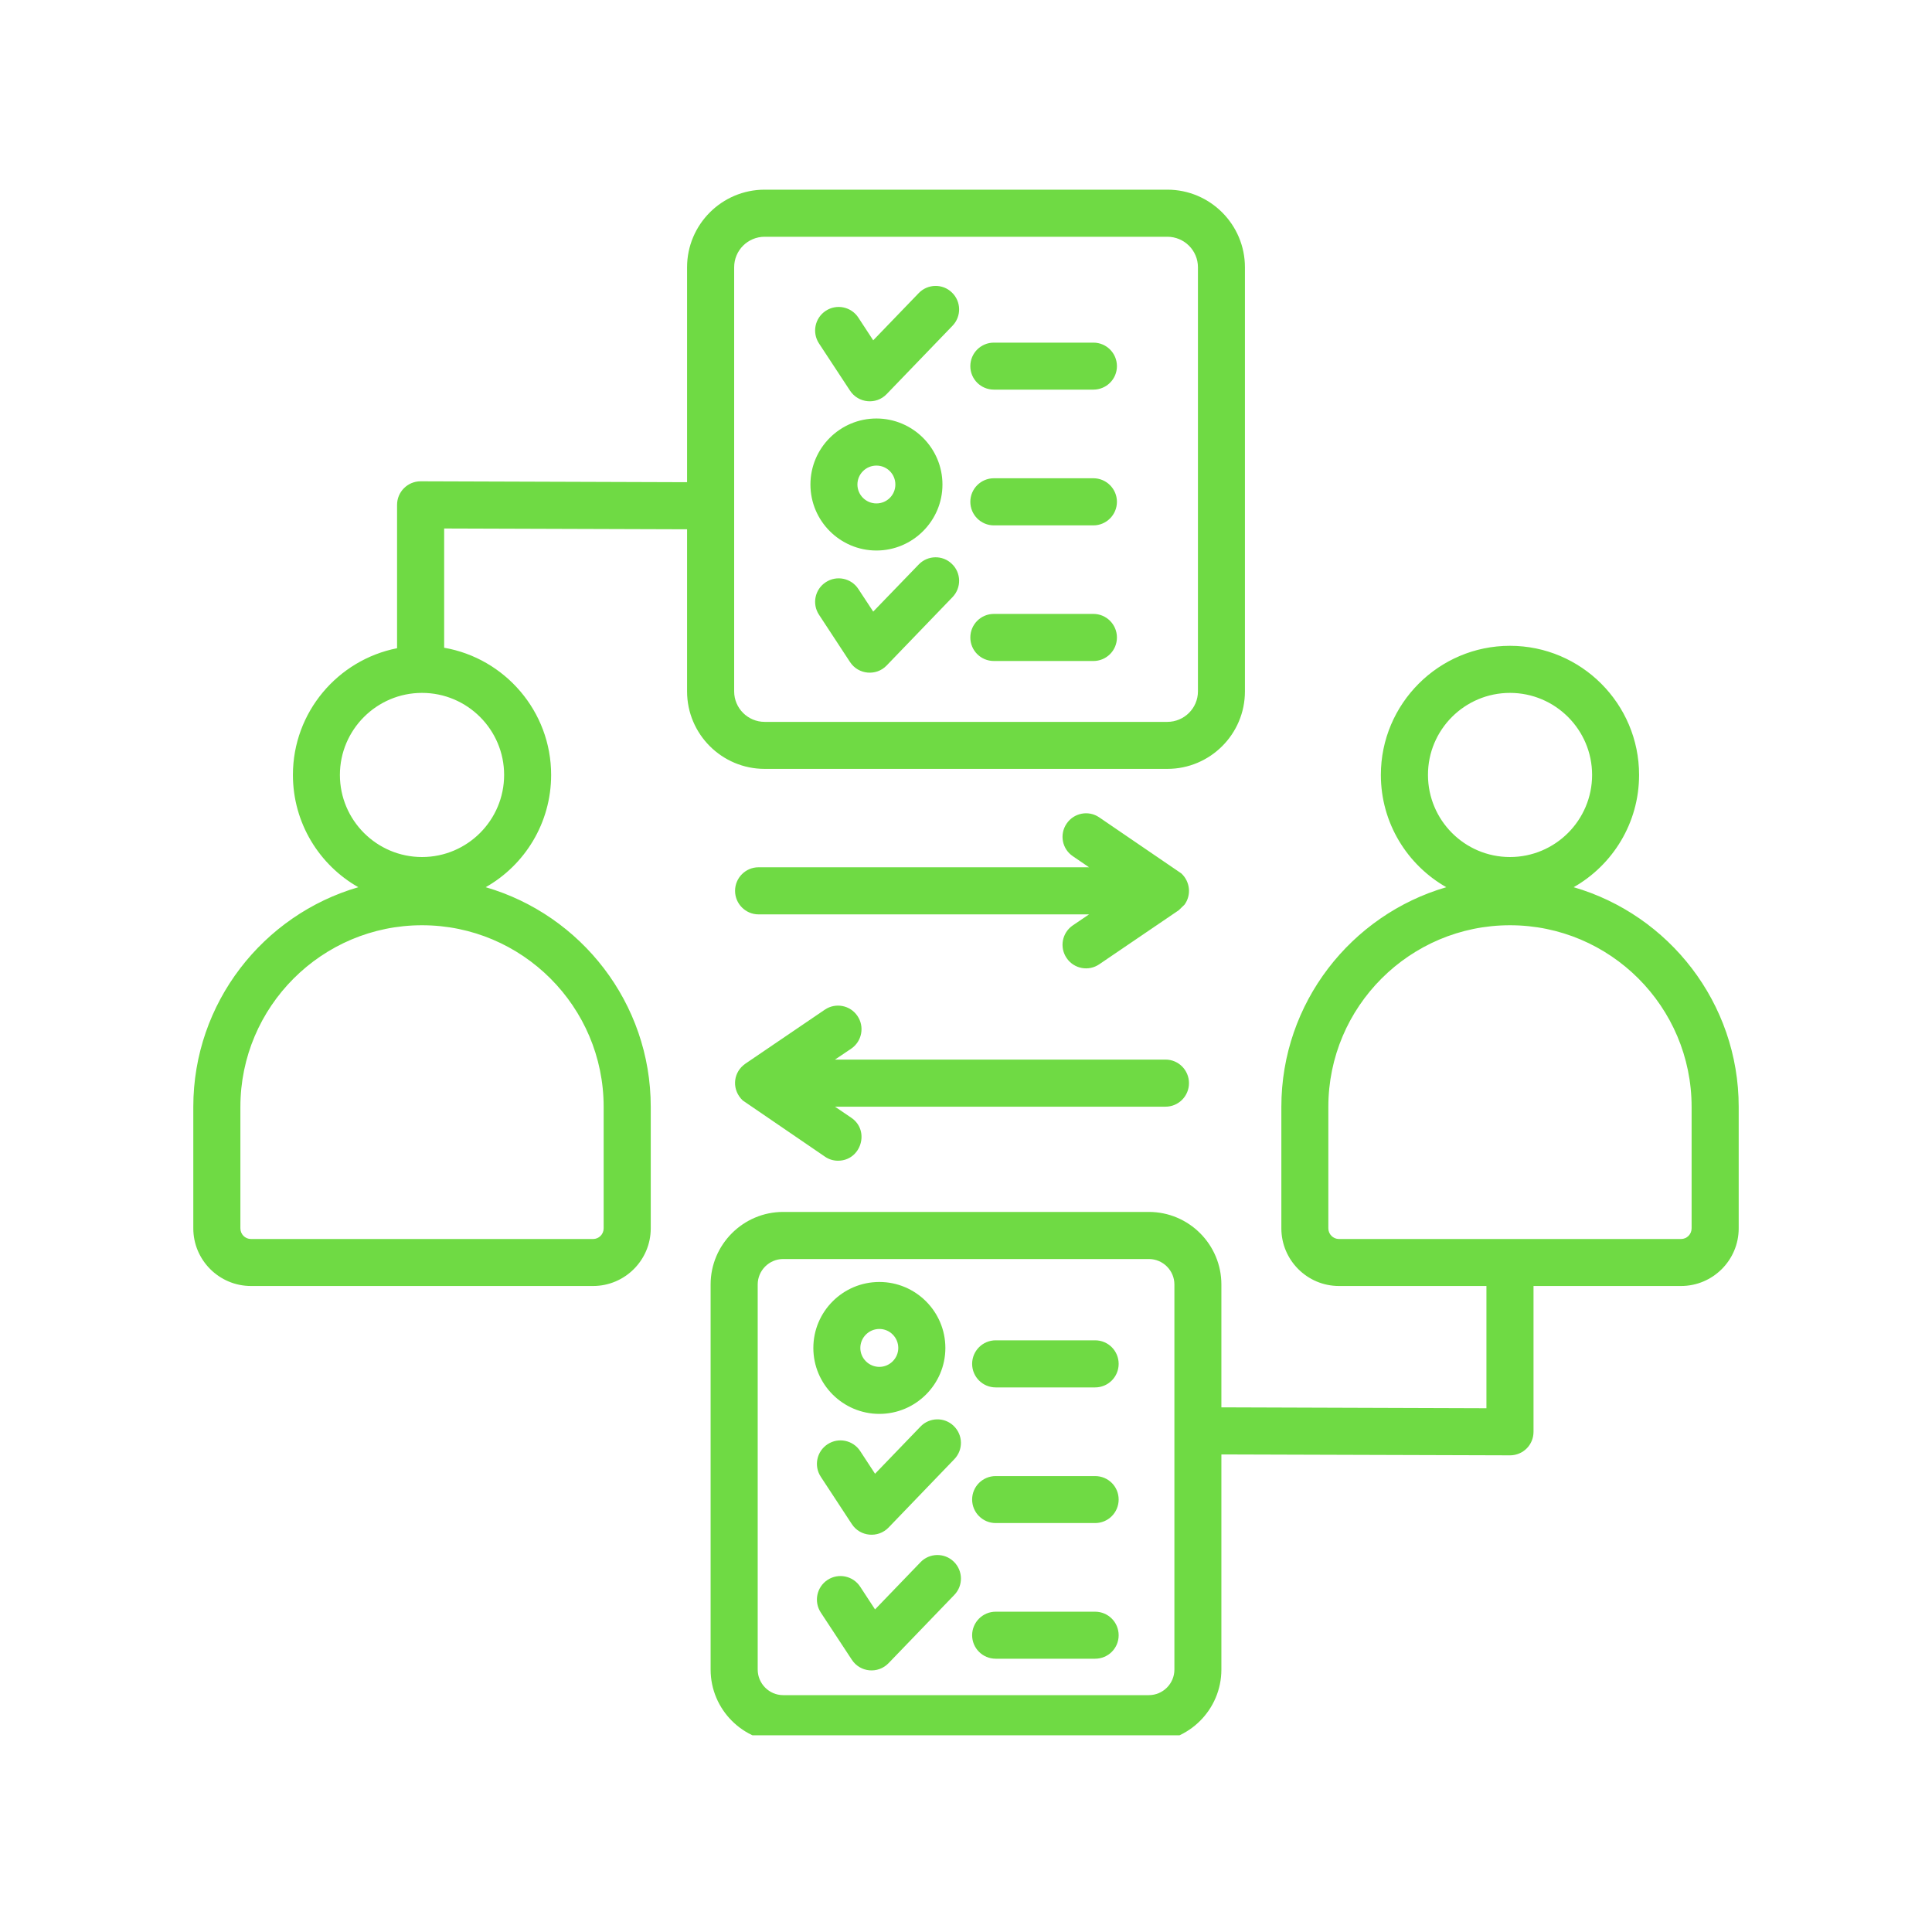 <svg xmlns="http://www.w3.org/2000/svg" xmlns:xlink="http://www.w3.org/1999/xlink" width="100" zoomAndPan="magnify" viewBox="0 0 75 75" height="100" preserveAspectRatio="xMidYMid meet" version="1.0"><defs><clipPath id="2894e9d5cd"><path d="M 7.5 7.363 L 67.5 7.363 L 67.5 67.363 L 7.5 67.363 Z M 7.5 7.363 " clip-rule="nonzero"/></clipPath></defs><g clip-path="url(#2894e9d5cd)"><path fill="#6fda44" d="M 45.246 42.961 L 32.414 42.961 L 33.047 43.391 C 33.785 43.891 33.426 45.059 32.531 45.059 C 32.355 45.059 32.176 45.008 32.02 44.898 L 28.832 42.719 C 28.418 42.324 28.445 41.703 28.855 41.355 L 28.934 41.293 L 32.02 39.195 C 32.434 38.914 33.004 39.02 33.285 39.438 C 33.57 39.855 33.461 40.422 33.047 40.707 L 32.414 41.133 L 45.246 41.133 C 45.75 41.133 46.156 41.543 46.156 42.047 C 46.156 42.551 45.75 42.961 45.246 42.961 Z M 45.984 35.117 L 45.758 35.336 L 42.672 37.434 C 42.262 37.715 41.691 37.613 41.406 37.191 C 41.121 36.773 41.23 36.207 41.648 35.922 L 42.277 35.496 L 29.445 35.496 C 28.945 35.496 28.535 35.086 28.535 34.582 C 28.535 34.078 28.945 33.668 29.445 33.668 L 42.277 33.668 L 41.648 33.238 C 41.23 32.957 41.121 32.391 41.406 31.973 C 41.688 31.555 42.258 31.445 42.672 31.73 L 45.859 33.906 C 46.203 34.227 46.254 34.746 45.984 35.117 Z M 65.668 47.684 C 65.668 47.914 65.484 48.098 65.258 48.098 L 51.977 48.098 C 51.75 48.098 51.566 47.91 51.566 47.684 L 51.566 42.969 C 51.566 39.078 54.73 35.918 58.617 35.918 C 62.508 35.918 65.668 39.078 65.668 42.969 Z M 58.617 26.898 C 60.375 26.898 61.805 28.328 61.805 30.082 C 61.805 31.84 60.375 33.27 58.617 33.27 C 56.859 33.27 55.434 31.84 55.434 30.082 C 55.43 28.328 56.859 26.898 58.617 26.898 Z M 45.59 64.812 C 45.59 65.359 45.145 65.805 44.598 65.805 L 30.402 65.805 C 29.859 65.805 29.414 65.359 29.414 64.812 L 29.414 49.863 C 29.414 49.32 29.859 48.875 30.402 48.875 L 44.598 48.875 C 45.145 48.875 45.59 49.32 45.59 49.863 Z M 61.09 34.441 C 62.605 33.578 63.629 31.949 63.629 30.082 C 63.629 27.32 61.383 25.07 58.617 25.07 C 55.852 25.07 53.605 27.32 53.605 30.082 C 53.605 31.949 54.629 33.578 56.145 34.441 C 52.453 35.516 49.742 38.93 49.742 42.969 L 49.742 47.684 C 49.742 48.918 50.746 49.922 51.977 49.922 L 57.703 49.922 L 57.703 54.668 L 47.414 54.633 L 47.414 49.863 C 47.414 48.312 46.152 47.047 44.598 47.047 L 30.402 47.047 C 28.852 47.047 27.586 48.312 27.586 49.863 L 27.586 64.812 C 27.586 66.367 28.852 67.629 30.402 67.629 L 44.598 67.629 C 46.148 67.629 47.414 66.367 47.414 64.812 L 47.414 56.461 L 58.617 56.496 C 59.125 56.496 59.531 56.09 59.531 55.582 L 59.531 49.922 L 65.258 49.922 C 66.492 49.922 67.496 48.918 67.496 47.684 L 67.496 42.969 C 67.496 38.93 64.785 35.516 61.09 34.441 Z M 34.137 51.59 C 33.73 51.59 33.398 51.922 33.398 52.328 C 33.398 52.73 33.73 53.062 34.137 53.062 C 34.539 53.062 34.871 52.73 34.871 52.328 C 34.871 51.922 34.543 51.59 34.137 51.59 Z M 34.137 54.887 C 35.547 54.887 36.699 53.738 36.699 52.328 C 36.699 50.914 35.547 49.766 34.137 49.766 C 32.723 49.766 31.574 50.914 31.574 52.328 C 31.574 53.738 32.723 54.887 34.137 54.887 Z M 43.426 58.211 C 43.426 57.707 43.02 57.301 42.512 57.301 L 38.652 57.301 C 38.148 57.301 37.738 57.707 37.738 58.211 C 37.738 58.715 38.148 59.125 38.652 59.125 L 42.512 59.125 C 43.02 59.125 43.426 58.715 43.426 58.211 Z M 43.426 63.48 C 43.426 62.977 43.02 62.566 42.512 62.566 L 38.652 62.566 C 38.148 62.566 37.738 62.977 37.738 63.48 C 37.738 63.984 38.148 64.391 38.652 64.391 L 42.512 64.391 C 43.02 64.391 43.426 63.984 43.426 63.48 Z M 37.023 55.355 C 36.664 55.004 36.082 55.016 35.734 55.379 L 33.969 57.211 L 33.391 56.328 C 33.113 55.906 32.547 55.789 32.125 56.066 C 31.703 56.344 31.586 56.906 31.863 57.328 L 33.07 59.168 C 33.391 59.656 34.086 59.719 34.492 59.301 L 37.047 56.645 C 37.398 56.281 37.387 55.707 37.023 55.355 Z M 37.023 60.621 C 36.664 60.273 36.082 60.281 35.734 60.645 L 33.969 62.477 L 33.391 61.594 C 33.113 61.172 32.547 61.055 32.125 61.332 C 31.703 61.609 31.586 62.176 31.863 62.598 L 33.07 64.434 C 33.391 64.922 34.082 64.988 34.492 64.566 L 37.047 61.914 C 37.398 61.551 37.387 60.973 37.023 60.621 Z M 43.426 52.945 C 43.426 52.441 43.02 52.031 42.512 52.031 L 38.652 52.031 C 38.148 52.031 37.738 52.441 37.738 52.945 C 37.738 53.449 38.148 53.859 38.652 53.859 L 42.512 53.859 C 43.02 53.859 43.426 53.449 43.426 52.945 Z M 37.668 14.215 C 37.668 13.707 38.078 13.301 38.582 13.301 L 42.445 13.301 C 42.949 13.301 43.359 13.707 43.359 14.215 C 43.359 14.719 42.949 15.125 42.445 15.125 L 38.582 15.125 C 38.078 15.125 37.668 14.719 37.668 14.215 Z M 37.668 19.48 C 37.668 18.977 38.078 18.566 38.582 18.566 L 42.445 18.566 C 42.949 18.566 43.359 18.977 43.359 19.48 C 43.359 19.984 42.949 20.395 42.445 20.395 L 38.582 20.395 C 38.078 20.395 37.668 19.984 37.668 19.48 Z M 37.668 24.746 C 37.668 24.242 38.078 23.832 38.582 23.832 L 42.445 23.832 C 42.949 23.832 43.359 24.242 43.359 24.746 C 43.359 25.254 42.949 25.66 42.445 25.66 L 38.582 25.66 C 38.078 25.66 37.668 25.254 37.668 24.746 Z M 36.953 21.891 C 37.316 22.238 37.328 22.816 36.977 23.18 L 34.418 25.836 C 34.016 26.254 33.32 26.191 33 25.703 L 31.793 23.863 C 31.516 23.441 31.633 22.879 32.055 22.602 C 32.477 22.324 33.043 22.441 33.32 22.863 L 33.898 23.742 L 35.664 21.914 C 36.012 21.551 36.594 21.539 36.953 21.891 Z M 31.793 13.332 C 31.516 12.91 31.633 12.344 32.055 12.066 C 32.477 11.789 33.043 11.906 33.32 12.328 L 33.898 13.211 L 35.664 11.379 C 36.012 11.016 36.594 11.004 36.953 11.355 C 37.316 11.703 37.328 12.281 36.977 12.645 L 34.418 15.301 C 34.012 15.723 33.32 15.652 33 15.168 Z M 34.023 18.074 C 34.43 18.074 34.758 18.402 34.758 18.809 C 34.758 19.215 34.43 19.543 34.023 19.543 C 33.617 19.543 33.285 19.215 33.285 18.809 C 33.285 18.402 33.617 18.074 34.023 18.074 Z M 34.023 21.371 C 35.434 21.371 36.586 20.219 36.586 18.809 C 36.586 17.395 35.434 16.246 34.023 16.246 C 32.609 16.246 31.461 17.395 31.461 18.809 C 31.461 20.219 32.609 21.371 34.023 21.371 Z M 28.5 26.84 L 28.5 10.375 C 28.5 9.719 29.031 9.191 29.684 9.191 L 45.316 9.191 C 45.969 9.191 46.504 9.719 46.504 10.375 L 46.504 26.84 C 46.504 27.492 45.969 28.023 45.316 28.023 L 29.684 28.023 C 29.031 28.023 28.5 27.492 28.5 26.84 Z M 19.57 30.082 C 19.57 31.84 18.141 33.27 16.383 33.27 C 14.625 33.27 13.195 31.84 13.195 30.082 C 13.195 28.328 14.625 26.898 16.383 26.898 C 18.141 26.898 19.57 28.328 19.57 30.082 Z M 23.434 42.969 L 23.434 47.684 C 23.434 47.914 23.25 48.098 23.023 48.098 L 9.742 48.098 C 9.516 48.098 9.332 47.914 9.332 47.684 L 9.332 42.969 C 9.332 39.078 12.496 35.918 16.383 35.918 C 20.273 35.918 23.434 39.078 23.434 42.969 Z M 45.316 29.848 C 46.977 29.848 48.328 28.5 48.328 26.84 L 48.328 10.375 C 48.328 8.715 46.977 7.363 45.316 7.363 L 29.684 7.363 C 28.023 7.363 26.672 8.715 26.672 10.375 L 26.672 18.719 L 16.328 18.684 C 15.824 18.684 15.414 19.094 15.414 19.598 L 15.414 25.164 C 13.113 25.617 11.371 27.648 11.371 30.082 C 11.371 31.949 12.395 33.582 13.91 34.441 C 10.215 35.516 7.504 38.93 7.504 42.969 L 7.504 47.684 C 7.504 48.918 8.508 49.922 9.742 49.922 L 23.023 49.922 C 24.258 49.922 25.262 48.918 25.262 47.684 L 25.262 42.969 C 25.262 38.93 22.551 35.516 18.855 34.441 C 20.371 33.582 21.395 31.949 21.395 30.082 C 21.395 27.613 19.598 25.555 17.242 25.145 L 17.242 20.516 L 26.672 20.547 L 26.672 26.84 C 26.672 28.5 28.023 29.848 29.684 29.848 Z M 45.316 29.848 " fill-opacity="1" fill-rule="evenodd"/></g></svg>